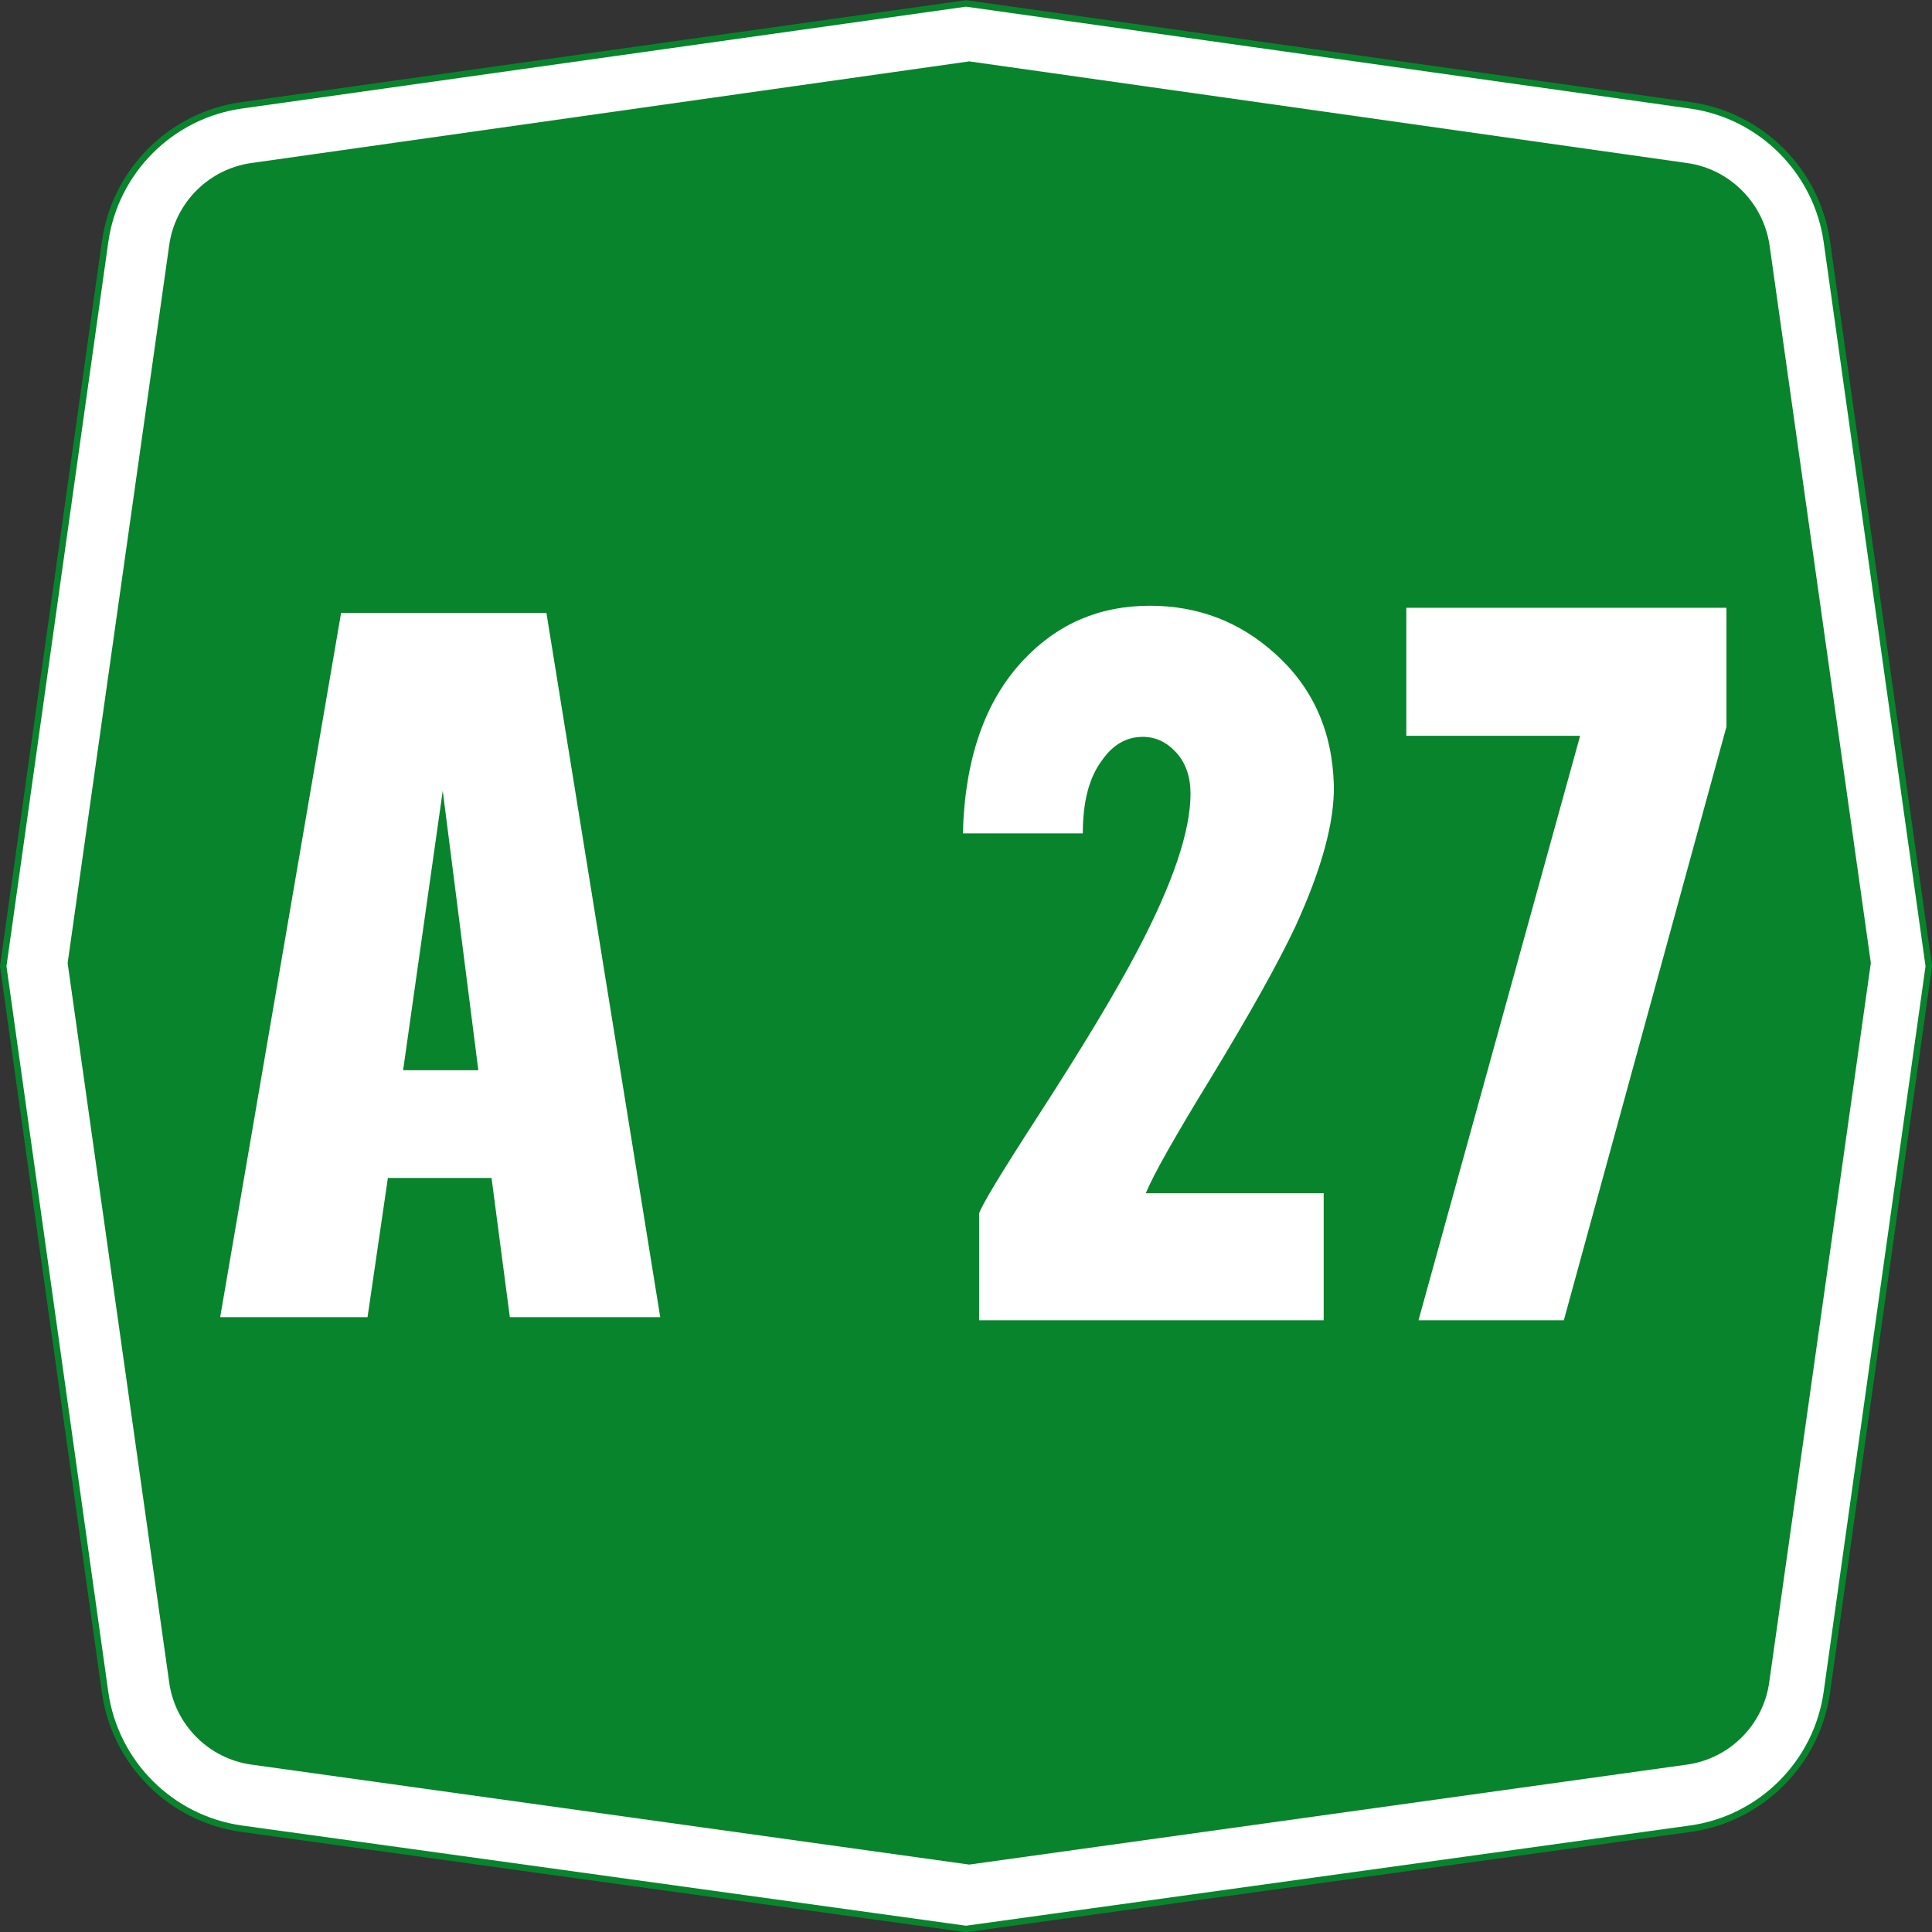 <?xml version="1.0" encoding="UTF-8" standalone="no"?>
<!-- Created with Inkscape (http://www.inkscape.org/) -->

<svg
   xmlns:dc="http://purl.org/dc/elements/1.1/"
   xmlns:cc="http://creativecommons.org/ns#"
   xmlns:rdf="http://www.w3.org/1999/02/22-rdf-syntax-ns#"
   xmlns:svg="http://www.w3.org/2000/svg"
   xmlns="http://www.w3.org/2000/svg"
   xmlns:sodipodi="http://sodipodi.sourceforge.net/DTD/sodipodi-0.dtd"
   xmlns:inkscape="http://www.inkscape.org/namespaces/inkscape"
   width="300"
   height="300.031"
   id="svg8269"
   version="1.1"
   inkscape:version="0.48.5 r10040"
   sodipodi:docname="CANC A25.svg"
   inkscape:export-filename="C:\Users\utente\Desktop\CANC A25.png"
   inkscape:export-xdpi="90"
   inkscape:export-ydpi="90">
  <rect width="100%" height="100%" fill="#333333" stroke="none"/>
  <defs
     id="defs8271" />
  <sodipodi:namedview
     id="base"
     pagecolor="#ffffff"
     bordercolor="#666666"
     borderopacity="1.0"
     inkscape:pageopacity="0.0"
     inkscape:pageshadow="2"
     inkscape:zoom="0.90509668"
     inkscape:cx="258.06571"
     inkscape:cy="136.18083"
     inkscape:document-units="px"
     inkscape:current-layer="text6448-1-0"
     showgrid="false"
     fit-margin-top="0"
     fit-margin-left="0"
     fit-margin-right="0"
     fit-margin-bottom="0"
     inkscape:window-width="1366"
     inkscape:window-height="705"
     inkscape:window-x="-8"
     inkscape:window-y="-8"
     inkscape:window-maximized="1"
     inkscape:object-paths="false"
     inkscape:object-nodes="false"
     inkscape:snap-nodes="false" />
  <g
     inkscape:label="Livello 1"
     inkscape:groupmode="layer"
     id="layer1"
     transform="translate(0,-752.344)">
    <g
       transform="translate(36.77,-200.818)"
       style="font-size:113.961px;font-style:normal;font-weight:normal;line-height:125%;letter-spacing:0px;word-spacing:0px;fill:#ffffff;fill-opacity:1;stroke:none;font-family:Sans"
       id="text6448-1-6-4-4">
      <g
         style="font-size:157.821px;line-height:125%;fill:#ffffff;font-family:Sans"
         id="text6448-1-0">
        <path
           id="path6715-9-9-1"
           style="fill:#ffffff;fill-opacity:1;stroke:#08842c;stroke-width:1;stroke-opacity:1"
           d="m -36.27,1103.193 15.819,-112.492 c 1.539,-10.965 10.215,-19.64 21.179,-21.178 l 112.502,-15.83 112.493,15.831 c 10.965,1.539 19.641,10.214 21.186,21.191 l 15.821,112.478 -15.825,112.725 c -1.531,10.976 -10.21,19.662 -21.182,21.202 l -112.493,15.573 -112.502,-15.572 c -10.972,-1.54 -19.651,-10.225 -21.183,-21.201 z"
           inkscape:connector-curvature="0"
           sodipodi:nodetypes="ccccccccccccc" />
        <path
           id="path6722-8-0-7"
           style="fill:#08842c;fill-opacity:1;stroke:none"
           d="m -10.495,1214.421 -15.772,-111.709 15.772,-111.488 c 0.928,-6.601 6.153,-11.823 12.755,-12.747 l 111.472,-15.784 111.472,15.787 c 6.598,0.928 11.818,6.148 12.8,12.747 l 15.729,111.466 -15.783,111.717 c -0.929,6.607 -6.15,11.828 -12.748,12.755 l -111.471,15.528 -111.502,-15.53 c -6.588,-0.936 -11.798,-6.152 -12.725,-12.742 z"
           inkscape:connector-curvature="0"
           sodipodi:nodetypes="ccccccccccccc" />
        <g
           style="font-style:normal;font-weight:normal;line-height:125%;letter-spacing:0px;word-spacing:0px;fill:#ffffff;fill-opacity:1;stroke:none;font-family:Sans"
           id="text6448-1-0-4">
          <path
             d="m 48.076,1048.324 17.676,109.369 -23.354,0 -2.842,-21.62 -16.096,0 -3.16,21.62 -22.882,0 18.779,-109.369 z m -16.096,27.622 -6.155,43.4 11.68,0 z"
             style="font-variant:normal;font-stretch:normal;text-align:center;word-spacing:-25px;text-anchor:middle;fill:#ffffff;font-family:CodiceBiancoCondensed;-inkscape-font-specification:CodiceBiancoCondensed"
             id="path3287" />
          <path
             d="m 170.349,1075.156 c 0.103,5.68 -1.898,12.993 -6.001,21.938 -2.63,5.574 -6.944,13.306 -12.941,23.195 -5.68,9.26 -9.1,15.311 -10.259,18.153 l 27.622,0 0,19.728 -53.505,0 0,-16.573 c 0.318,-1.156 3.37,-6.207 9.156,-15.152 6.945,-10.731 12.1,-19.305 15.465,-25.724 5.471,-10.416 8.207,-18.517 8.207,-24.303 -4e-5,-2.63 -0.736,-4.76 -2.208,-6.391 -1.472,-1.631 -3.208,-2.447 -5.209,-2.447 -2.524,10e-5 -4.629,1.211 -6.314,3.631 -1.997,2.63 -2.996,6.417 -2.996,11.362 l -18.625,0 c 0.315,-11.678 3.471,-20.673 9.469,-26.986 5.263,-5.577 11.786,-8.366 19.569,-8.366 7.472,2e-4 13.943,2.473 19.415,7.417 5.892,5.26 8.944,12.099 9.156,20.517 z"
             style="font-variant:normal;font-stretch:normal;text-align:center;word-spacing:-25px;text-anchor:middle;fill:#ffffff;font-family:CodiceBiancoCondensed;-inkscape-font-specification:CodiceBiancoCondensed"
             id="path3289" />
          <path
             d="m 181.6,1047.534 49.714,0 0,18.466 -25.252,92.17 -22.569,0 25.098,-90.749 -26.991,0 z"
             style="font-variant:normal;font-stretch:normal;text-align:center;word-spacing:-25px;text-anchor:middle;fill:#ffffff;font-family:CodiceBiancoCondensed;-inkscape-font-specification:CodiceBiancoCondensed"
             id="path3291" />
        </g>
      </g>
    </g>
  </g>
</svg>

